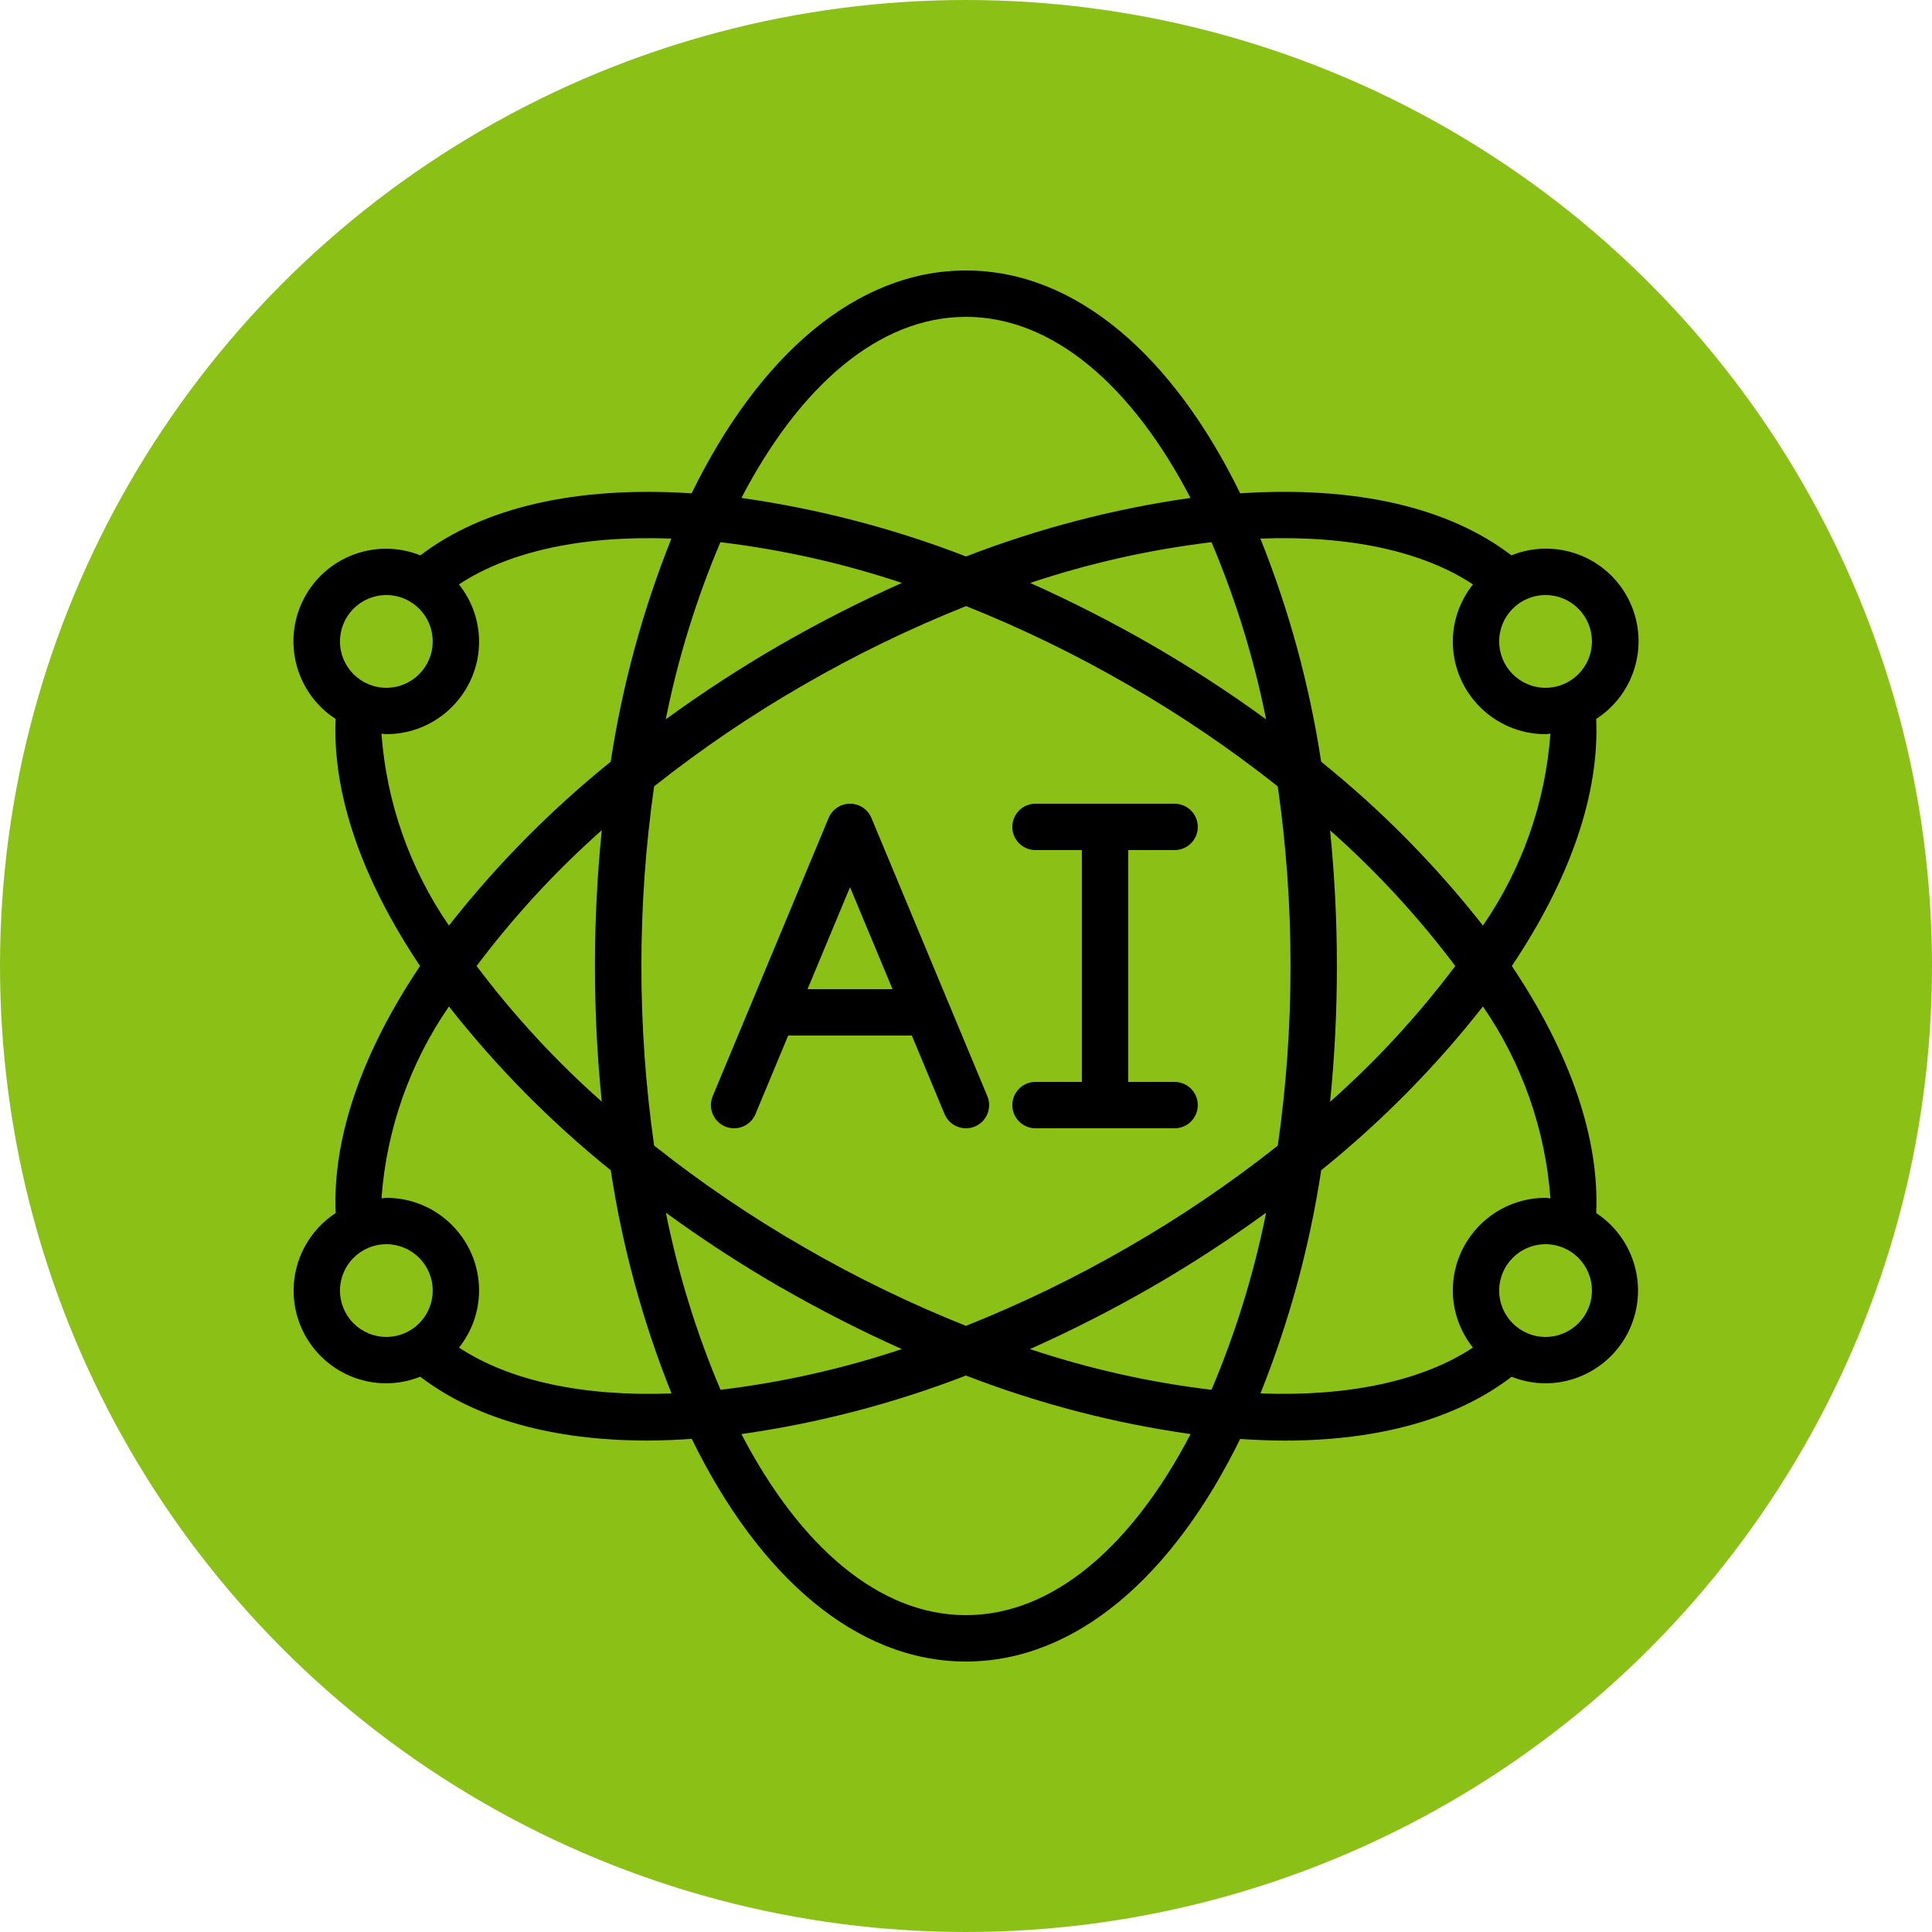<svg width="100" height="100" viewBox="0 0 100 100" fill="none" xmlns="http://www.w3.org/2000/svg">
<circle cx="50" cy="50" r="50" fill="#8BC116"/>
<path d="M37.535 58.308C37.829 58.43 38.159 58.431 38.453 58.31C38.748 58.189 38.982 57.956 39.104 57.662L40.796 53.6H47.197L48.889 57.662C49.144 58.274 49.847 58.563 50.459 58.308C51.071 58.053 51.36 57.35 51.105 56.738L45.105 42.338C44.918 41.891 44.481 41.6 43.997 41.6C43.513 41.6 43.076 41.891 42.889 42.338L36.889 56.738C36.767 57.032 36.766 57.362 36.887 57.657C37.008 57.951 37.241 58.185 37.535 58.308ZM43.997 45.92L46.197 51.2H41.797L43.997 45.92Z" fill="black"/>
<path fill-rule="evenodd" clip-rule="evenodd" d="M53.597 56C52.934 56 52.397 56.537 52.397 57.2C52.397 57.863 52.934 58.4 53.597 58.4H60.797C61.46 58.4 61.997 57.863 61.997 57.2C61.997 56.537 61.46 56 60.797 56H58.397V44H60.797C61.46 44 61.997 43.463 61.997 42.8C61.997 42.137 61.46 41.6 60.797 41.6H53.597C52.934 41.6 52.397 42.137 52.397 42.8C52.397 43.463 52.934 44 53.597 44H55.997V56H53.597Z" fill="black"/>
<path d="M15.197 66.8C15.197 69.451 17.346 71.6 19.997 71.6C20.598 71.598 21.193 71.481 21.751 71.257C24.588 73.429 28.591 74.562 33.511 74.562C34.253 74.562 35.023 74.527 35.804 74.476C39.289 81.597 44.317 86 49.997 86C55.676 86 60.704 81.597 64.19 74.48C64.973 74.53 65.742 74.565 66.483 74.565C71.403 74.565 75.407 73.432 78.243 71.26C78.801 71.483 79.396 71.599 79.997 71.6C82.115 71.594 83.979 70.2 84.584 68.169C85.188 66.138 84.389 63.952 82.619 62.788C82.787 58.924 81.293 54.539 78.252 50C81.293 45.462 82.787 41.077 82.619 37.212C84.693 35.873 85.41 33.176 84.274 30.984C83.138 28.792 80.521 27.823 78.231 28.745C74.971 26.251 70.157 25.145 64.191 25.534C60.709 18.408 55.679 14 49.997 14C44.315 14 39.284 18.408 35.798 25.534C29.836 25.148 25.024 26.254 21.758 28.746C19.47 27.83 16.86 28.801 15.726 30.989C14.592 33.178 15.303 35.87 17.371 37.212C17.206 41.075 18.701 45.459 21.742 50C18.701 54.54 17.206 58.925 17.375 62.788C16.018 63.672 15.198 65.181 15.197 66.8ZM17.597 66.8C17.597 65.475 18.671 64.4 19.997 64.4C21.322 64.4 22.397 65.474 22.397 66.8C22.397 68.126 21.322 69.2 19.997 69.2C19.36 69.2 18.75 68.947 18.3 68.497C17.85 68.047 17.597 67.437 17.597 66.8ZM37.288 28.064C40.482 28.447 43.63 29.153 46.681 30.172C44.533 31.131 42.436 32.199 40.397 33.372C38.351 34.553 36.369 35.841 34.459 37.232C35.088 34.088 36.036 31.016 37.288 28.064ZM65.533 37.232C63.624 35.841 61.643 34.552 59.597 33.372C57.561 32.2 55.467 31.133 53.323 30.172C56.372 29.154 59.516 28.447 62.707 28.064C63.958 31.016 64.905 34.088 65.533 37.232ZM62.706 71.936C59.511 71.554 56.364 70.847 53.312 69.828C55.46 68.869 57.558 67.801 59.597 66.628C61.643 65.448 63.625 64.159 65.534 62.768C64.905 65.912 63.958 68.984 62.706 71.936ZM58.397 35.451C61.103 37.009 63.69 38.764 66.137 40.704C66.578 43.783 66.799 46.889 66.797 50C66.799 53.111 66.579 56.217 66.138 59.297C63.691 61.236 61.103 62.992 58.397 64.549C55.699 66.109 52.892 67.472 49.997 68.626C47.102 67.471 44.294 66.108 41.597 64.546C38.891 62.989 36.304 61.233 33.857 59.294C32.978 53.127 32.978 46.868 33.857 40.701C36.304 38.763 38.891 37.008 41.597 35.451C44.297 33.89 47.107 32.526 50.004 31.371C52.897 32.527 55.702 33.89 58.397 35.451ZM68.837 42.972C71.23 45.09 73.404 47.445 75.325 50C73.407 52.554 71.236 54.909 68.845 57.029C69.081 54.693 69.198 52.347 69.197 50C69.198 47.653 69.079 45.307 68.843 42.972H68.837ZM31.157 57.029C28.763 54.91 26.589 52.555 24.668 50C26.587 47.446 28.758 45.091 31.148 42.972C30.676 47.645 30.676 52.355 31.148 57.029H31.157ZM40.404 66.628C42.44 67.8 44.534 68.868 46.678 69.828C43.629 70.847 40.485 71.553 37.294 71.936C36.042 68.984 35.095 65.912 34.466 62.768C36.373 64.159 38.353 65.448 40.397 66.628H40.404ZM49.997 83.6C45.49 83.6 41.394 80.025 38.374 74.227C42.351 73.663 46.25 72.647 49.997 71.198C53.745 72.647 57.646 73.664 61.625 74.227C58.598 80.025 54.504 83.6 49.997 83.6ZM79.997 69.2C78.671 69.2 77.597 68.126 77.597 66.8C77.597 65.474 78.671 64.4 79.997 64.4C81.322 64.4 82.397 65.474 82.397 66.8C82.397 68.126 81.322 69.2 79.997 69.2ZM80.249 62.025C80.164 62.025 80.083 62 79.997 62C77.346 62 75.197 64.149 75.197 66.8C75.201 67.873 75.569 68.913 76.24 69.751C73.626 71.475 69.811 72.295 65.242 72.123C66.729 68.406 67.784 64.53 68.384 60.572C71.488 58.073 74.297 55.228 76.757 52.093C78.783 55.035 79.988 58.463 80.249 62.025ZM82.397 33.2C82.397 34.525 81.322 35.6 79.997 35.6C78.671 35.6 77.597 34.526 77.597 33.2C77.597 31.874 78.671 30.8 79.997 30.8C81.322 30.8 82.397 31.875 82.397 33.2ZM76.24 30.249C75.569 31.087 75.201 32.127 75.197 33.2C75.197 35.851 77.346 38 79.997 38C80.083 38 80.163 37.98 80.249 37.975C79.989 41.537 78.783 44.966 76.757 47.907C74.297 44.772 71.487 41.927 68.383 39.428C67.782 35.469 66.726 31.593 65.237 27.877C69.81 27.704 73.627 28.52 76.24 30.249ZM49.997 16.4C54.504 16.4 58.6 19.975 61.62 25.773C57.645 26.337 53.747 27.354 50.003 28.802C46.255 27.353 42.354 26.336 38.375 25.773C41.395 19.975 45.49 16.4 49.997 16.4ZM19.997 30.8C21.322 30.8 22.397 31.875 22.397 33.2C22.397 34.526 21.322 35.6 19.997 35.6C18.671 35.6 17.597 34.526 17.597 33.2C17.597 31.875 18.671 30.8 19.997 30.8ZM19.745 37.975C19.83 37.975 19.91 38 19.997 38C22.648 38 24.797 35.851 24.797 33.2C24.792 32.127 24.425 31.087 23.754 30.249C26.366 28.525 30.181 27.706 34.752 27.877C33.264 31.594 32.21 35.47 31.609 39.428C28.506 41.927 25.697 44.772 23.237 47.906C21.21 44.965 20.005 41.537 19.745 37.975ZM23.237 52.094C25.698 55.228 28.508 58.073 31.612 60.572C32.213 64.531 33.268 68.407 34.757 72.124C30.19 72.297 26.372 71.475 23.759 69.751C24.428 68.912 24.794 67.873 24.797 66.8C24.797 64.149 22.648 62 19.997 62C19.91 62 19.83 62.022 19.745 62.025C20.005 58.463 21.21 55.035 23.237 52.094Z" fill="black"/>
</svg>
